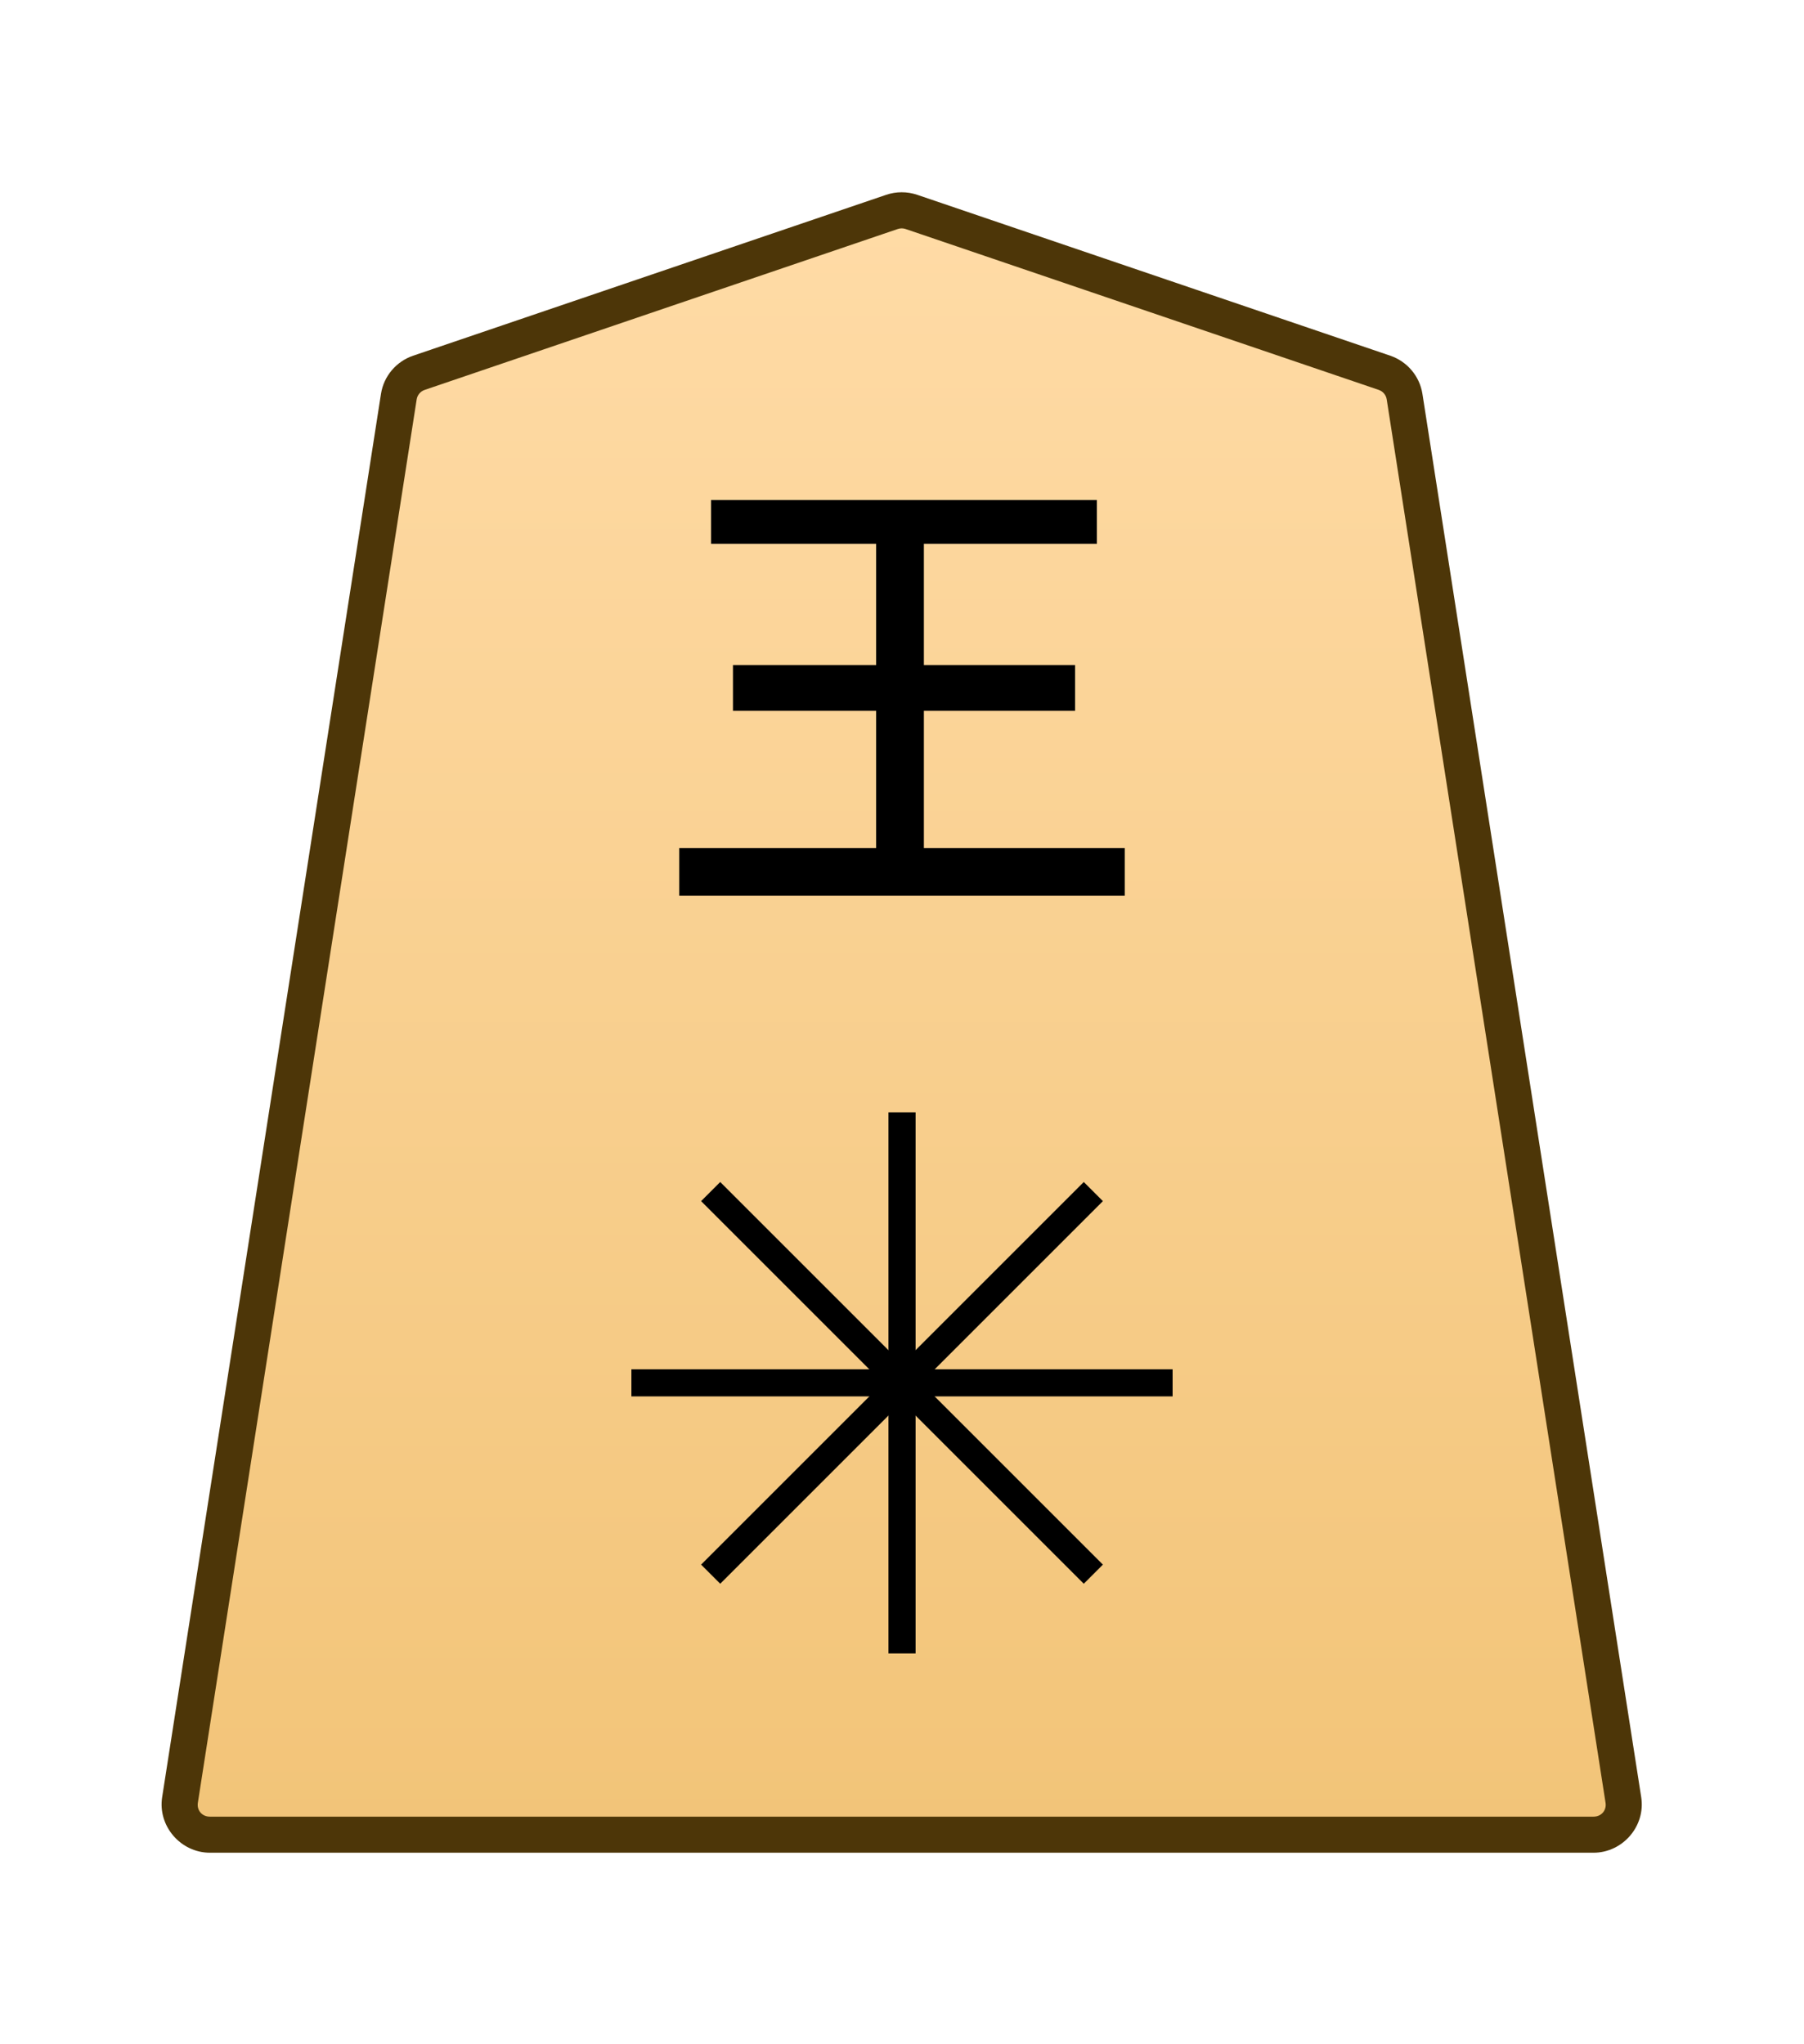 <?xml version="1.0" encoding="UTF-8" standalone="no"?>
<!-- Created with Inkscape (http://www.inkscape.org/) -->

<svg
   width="30mm"
   height="34mm"
   viewBox="0 0 30 34"
   version="1.1"
   id="svg1"
   xmlns:xlink="http://www.w3.org/1999/xlink"
   xmlns="http://www.w3.org/2000/svg"
   xmlns:svg="http://www.w3.org/2000/svg">
  <defs
     id="defs1">
    <linearGradient
       id="linearGradient22">
      <stop
         style="stop-color:#ffdba6;stop-opacity:1;"
         offset="0"
         id="stop21" />
      <stop
         style="stop-color:#f2c478;stop-opacity:1;"
         offset="1"
         id="stop22" />
    </linearGradient>
    <clipPath
       clipPathUnits="userSpaceOnUse"
       id="clipPath1306">
      <path
         d="M 0,2834.646 H 2834.646 V 0 H 0 Z"
         transform="translate(-603.845,-1561.322)"
         id="path1306" />
    </clipPath>
    <linearGradient
       xlink:href="#linearGradient22"
       id="linearGradient55"
       gradientUnits="userSpaceOnUse"
       gradientTransform="translate(-2279.056,-212.603)"
       x1="289.069"
       y1="220.195"
       x2="289.07"
       y2="143.722" />
  </defs>
  <g
     id="layer1"
     transform="translate(-936)">
    <g
       id="path1305"
       clip-path="url(#clipPath1306)"
       transform="matrix(0.353,0,0,-0.353,959.023,6.2)">
      <path
         style="color:#000000;fill:url(#linearGradient55);stroke-miterlimit:10;-inkscape-stroke:none"
         d="m 0,0 -22.28,7.578 c -0.3,0.102 -0.625,0.102 -0.924,0 L -45.484,0 c -0.502,-0.171 -0.868,-0.604 -0.949,-1.125 l -10.308,-66.12 c -0.134,-0.86 0.535,-1.636 1.411,-1.636 h 32.588 32.588 c 0.875,0 1.545,0.776 1.41,1.636 L 0.948,-1.125 C 0.867,-0.604 0.502,-0.171 0,0"
         id="path93" />
      <path
         style="color:#000000;fill:#4d3608;stroke-miterlimit:10;-inkscape-stroke:none"
         d="m -55.33,-69.73 c -1.378,0 -2.464,1.255 -2.252,2.617 l 10.309,66.119 c 0.13,0.835 0.718,1.527 1.516,1.799 l 22.279,7.578 c 0.477,0.163 0.995,0.162 1.473,0 L 0.273,0.805 C 1.071,0.533 1.659,-0.161 1.789,-0.994 L 12.096,-67.113 c 0.214,-1.363 -0.872,-2.617 -2.25,-2.617 H -22.742 Z m 0,1.699 h 32.588 32.588 c 0.372,0 0.626,0.298 0.57,0.654 L 0.107,-1.256 c -0.032,0.208 -0.175,0.381 -0.381,0.451 l -22.281,7.578 c -0.123,0.042 -0.254,0.041 -0.375,0 l -22.279,-7.578 c -0.207,-0.07 -0.351,-0.244 -0.383,-0.451 L -55.9,-67.377 c -0.055,-0.357 0.197,-0.654 0.57,-0.654 z"
         id="path94" />
    </g>
    <path
       style="stroke-width:0.353"
       d="M 947.825,9.044 V 8.316 h 6.416 V 9.044 h -2.877 v 2.017 h 2.514 v 0.761 h -2.514 v 2.282 h 3.34 v 0.794 h -7.408 v -0.794 h 3.274 v -2.282 h -2.381 v -0.761 h 2.381 V 9.044 Z"
       id="text1306"
       aria-label="王" />
    <path
       style="color:#000000;fill:#000000;stroke-width:0.353;stroke-miterlimit:10;-inkscape-stroke:none"
       d="m 950.775,27.5 v -9 h 0.451 v 9 z"
       id="path1307" />
    <path
       style="color:#000000;fill:#000000;stroke-width:0.353;stroke-miterlimit:10;-inkscape-stroke:none"
       d="m 946.5,23.225 v -0.451 h 9 v 0.451 z"
       id="path1309" />
    <path
       style="color:#000000;fill:#000000;stroke-width:0.353;stroke-miterlimit:10;-inkscape-stroke:none"
       d="m 954.023,26.341 -6.364,-6.364 0.318,-0.318 6.364,6.364 z"
       id="path1311" />
    <path
       style="color:#000000;fill:#000000;stroke-width:0.353;stroke-miterlimit:10;-inkscape-stroke:none"
       d="m 947.977,26.341 -0.318,-0.318 6.364,-6.364 0.318,0.318 z"
       id="path1313" />
  </g>
</svg>
